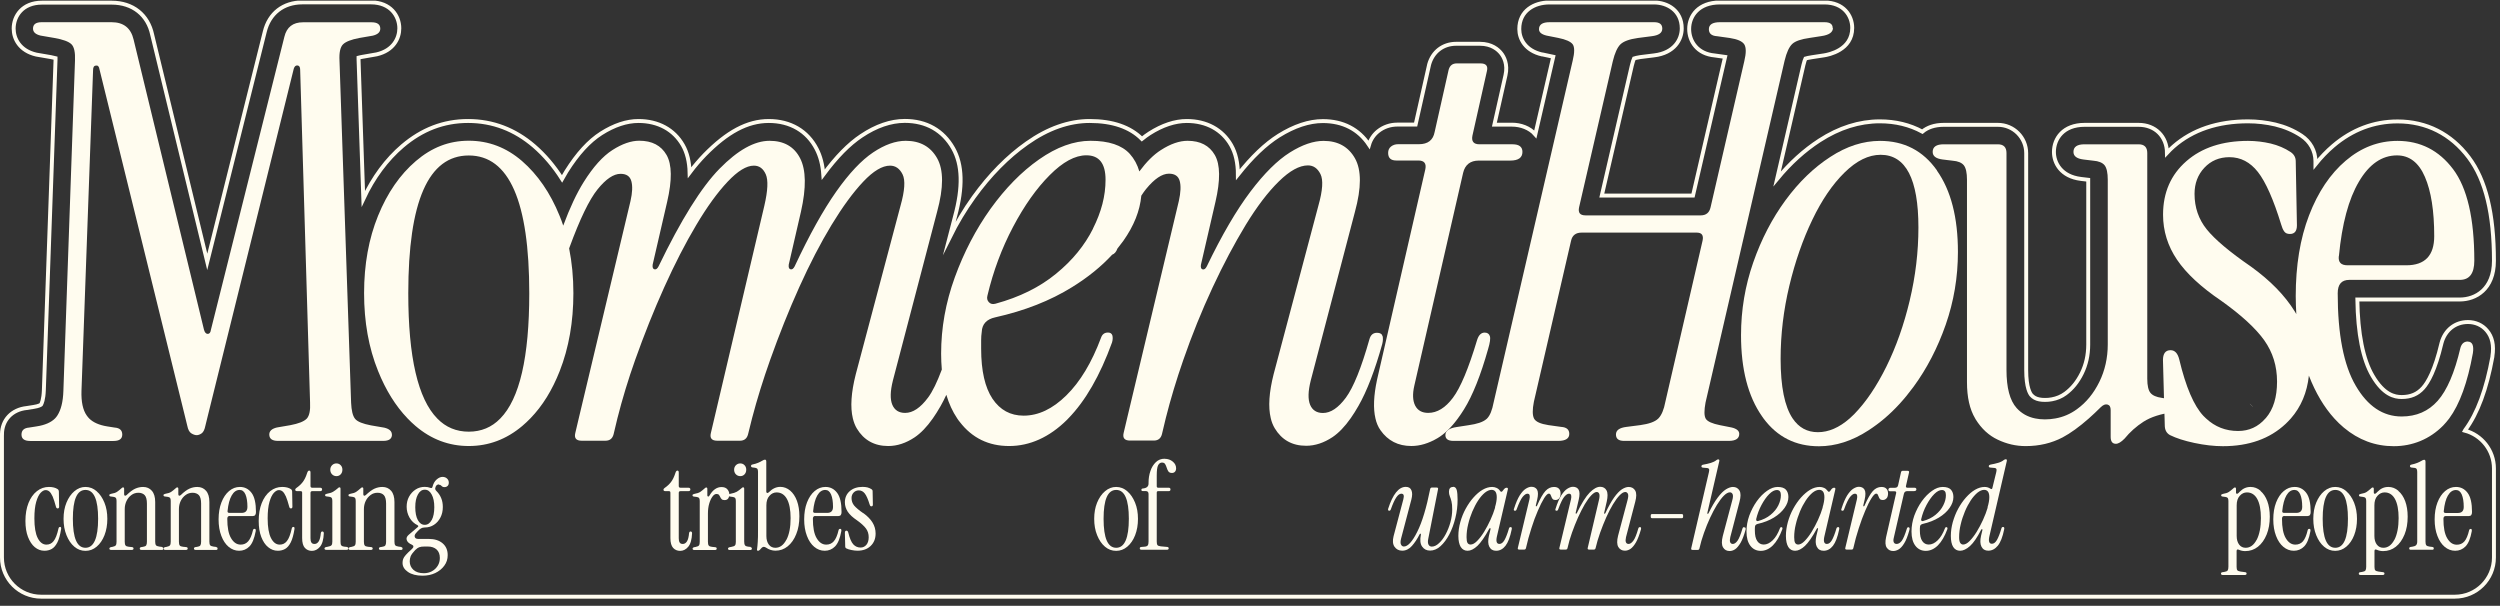 <svg fill="none" height="71" viewBox="0 0 293 71" width="293" xmlns="http://www.w3.org/2000/svg" xmlns:xlink="http://www.w3.org/1999/xlink"><rect x="0" y="0" width="293" height="71" fill="#333333" stroke="none"/><clipPath id="a"><path d="m0 .082h292.52v70.08h-292.52z"/></clipPath><g clip-path="url(#a)"><g fill="#fffcef"><path d="m45.94 50.922c0 .5-.34.75-1.02.75h-12.34c-.68 0-1.02-.25-1.02-.75 0-.41.3-.68.89-.82l1.57-.27c.96-.18 1.59-.43 1.91-.75l.04-.04c.29-.33.42-.95.37-1.87l-1.16-38.99c0-.32-.1-.49-.31-.51s-.35.1-.44.38l-10.15 40.99-.21.86c-.09.46-.24.75-.44.89s-.4.21-.58.21-.39-.07-.62-.21-.39-.43-.48-.89l-.21-.86-10.08-40.92c-.05-.32-.18-.47-.41-.44-.23.02-.34.19-.34.51l-1.36 37.62c-.04 1.27.16 2.24.62 2.89.08.12.18.23.28.34.47.47 1.18.78 2.1.93l.89.14c.59.04.89.32.89.82s-.34.75-1.02.75h-9.77c-.68 0-1.02-.25-1.02-.75s.3-.77.89-.82l.89-.14c.97-.15 1.68-.46 2.15-.93.1-.1.19-.22.27-.34.43-.66.67-1.62.71-2.89l1.36-38.71c.04-.95-.09-1.59-.41-1.91s-1-.57-2.05-.75l-1.57-.27c-.59-.14-.89-.41-.89-.82 0-.5.34-.75 1.02-.75h8.18c1.41 0 2.27.68 2.59 2.04l8.25 34.01c.09.32.24.48.44.48s.33-.16.37-.48l8.61-34.34c.27-1.13 1-1.7 2.18-1.7h8.04c.68 0 1.02.25 1.02.75 0 .41-.3.68-.89.82l-1.57.27c-.95.18-1.59.43-1.91.75s-.46.95-.41 1.91l1.36 40.08c.04.92.19 1.54.45 1.87 0 .01.02.03.03.04.27.32.89.57 1.84.75l1.57.27c.59.14.89.41.89.82z"/><path d="m162.04 39.412c-.07-.27-.28-.41-.65-.41-.46 0-.75.25-.89.75-.95 3.37-1.88 5.65-2.76 6.85-.89 1.2-1.78 1.8-2.69 1.8-.73 0-1.23-.32-1.5-.95-.27-.64-.25-1.59.07-2.86l5.18-19.77c.77-2.82.77-4.91 0-6.27s-2-2.04-3.68-2.04c-1.18 0-2.5.45-3.95 1.36s-3 2.44-4.63 4.6-3.34 5.08-5.11 8.76c-.14.27-.3.39-.48.34-.18-.04-.25-.23-.2-.55l1.7-7.36c.59-2.54.57-4.37-.07-5.49-.64-1.11-1.7-1.67-3.2-1.67-.95 0-2 .36-3.13 1.09-.85.54-1.69 1.38-2.52 2.5-.23-.8-.6-1.48-1.12-2.06-.93-1.02-2.46-1.53-4.6-1.53-1.95 0-3.96.73-6.03 2.18s-3.96 3.39-5.69 5.79c-1.72 2.41-3.12 5.09-4.19 8.04s-1.6 5.93-1.6 8.93c0 .65.03 1.27.08 1.87-.55 1.47-1.08 2.57-1.61 3.28-.89 1.2-1.78 1.8-2.69 1.8-.73 0-1.23-.32-1.5-.95-.27-.64-.25-1.59.07-2.86l5.18-19.77c.77-2.82.77-4.91 0-6.27s-2-2.04-3.68-2.04c-1.18 0-2.46.45-3.82 1.36s-2.81 2.44-4.33 4.6-3.15 5.08-4.87 8.76c-.14.27-.3.39-.48.34-.18-.04-.25-.23-.21-.55l1.43-6.2c.64-2.82.6-4.91-.1-6.27s-1.9-2.04-3.58-2.04c-1.77 0-3.72 1.09-5.86 3.27s-4.52 6-7.15 11.45c-.14.27-.3.39-.48.34-.18-.04-.25-.23-.21-.55l1.7-7.36c.59-2.54.57-4.37-.07-5.49-.64-1.11-1.7-1.67-3.2-1.67-.95 0-2 .36-3.14 1.09s-2.26 1.98-3.37 3.75c-.83 1.33-1.63 3.03-2.4 5.11-.13-.39-.27-.78-.43-1.16-1.09-2.68-2.56-4.81-4.4-6.41-1.84-1.59-3.92-2.38-6.24-2.38s-4.34.79-6.2 2.38-3.34 3.73-4.43 6.41-1.64 5.7-1.64 9.07.54 6.41 1.64 9.13c.9 2.24 2.05 4.09 3.45 5.55.3.32.62.61.94.89 1.84 1.57 3.92 2.35 6.24 2.35s4.41-.78 6.27-2.35c.33-.28.65-.58.95-.89 1.42-1.46 2.56-3.31 3.44-5.55 1.07-2.73 1.6-5.77 1.6-9.13 0-1.85-.17-3.6-.5-5.25 0-.02.02-.04.03-.07 1.23-3.36 2.33-5.64 3.31-6.85.97-1.2 1.87-1.81 2.69-1.81.68 0 1.1.28 1.26.85s.13 1.35-.1 2.35l-6.06 25.45-.41 1.74c-.14.59.11.89.75.89h2.79c.5 0 .82-.25.95-.75.14-.62.29-1.25.45-1.88.57-2.25 1.26-4.53 2.08-6.84 1.05-2.95 2.18-5.79 3.41-8.52s2.48-5.16 3.75-7.29c1.27-2.14 2.5-3.83 3.68-5.08s2.2-1.88 3.07-1.88c.64 0 1.1.34 1.4 1.02s.24 1.91-.17 3.68l-5.86 24.91-.41 1.74c-.14.59.11.89.75.89h2.66c.5 0 .82-.25.95-.75.15-.62.31-1.25.47-1.88.59-2.25 1.3-4.53 2.12-6.84 1.05-2.95 2.18-5.79 3.41-8.52s2.49-5.16 3.78-7.29c1.3-2.14 2.54-3.83 3.72-5.08 1.18-1.25 2.23-1.88 3.14-1.88.64 0 1.13.34 1.47 1.02s.26 1.91-.24 3.68l-5.25 19.77c-.54 2.13-.65 3.84-.34 5.14.11.45.26.85.47 1.2.82 1.36 2.05 2.05 3.68 2.05 1.05 0 2.08-.34 3.1-1.02.71-.48 1.43-1.22 2.13-2.22.3-.43.6-.9.9-1.43.23-.41.46-.85.68-1.33.31 1.04.73 1.96 1.27 2.76.09.14.19.28.3.41 1.45 1.89 3.38 2.83 5.79 2.83s4.71-1.02 6.78-3.07c.06-.06.12-.12.17-.18 1.99-2.04 3.7-5 5.11-8.89.09-.31.1-.59.04-.82-.07-.22-.24-.34-.51-.34-.41 0-.68.2-.82.61-1.09 2.91-2.44 5.16-4.06 6.75-1.61 1.59-3.28 2.38-5.01 2.38-1.55 0-2.76-.66-3.65-1.98-.88-1.32-1.33-3.27-1.33-5.86v-.99c0-.34.02-.67.07-.99.04-.91.57-1.48 1.57-1.7 3.45-.77 6.46-1.95 9.03-3.55 1.86-1.15 3.42-2.42 4.68-3.79.27-.1.48-.33.62-.72.24-.3.47-.6.69-.9 1.24-1.76 1.95-3.52 2.11-5.3.19-.29.37-.55.55-.77.98-1.2 1.88-1.81 2.69-1.81.68 0 1.1.28 1.26.85s.12 1.35-.1 2.35l-6.06 25.45-.41 1.74c-.14.59.11.89.75.89h2.79c.5 0 .82-.25.95-.75.14-.62.29-1.25.45-1.88.56-2.22 1.24-4.48 2.04-6.78 1.02-2.95 2.17-5.79 3.44-8.52s2.57-5.17 3.88-7.33c1.32-2.16 2.61-3.86 3.89-5.11 1.27-1.25 2.41-1.88 3.41-1.88.64 0 1.13.34 1.47 1.02s.26 1.91-.24 3.68l-5.25 19.77c-.54 2.13-.65 3.84-.34 5.14.1.45.26.85.47 1.2.82 1.36 2.04 2.05 3.68 2.05 1.04 0 2.08-.34 3.1-1.02.71-.48 1.43-1.22 2.13-2.22.3-.43.6-.9.9-1.43 1-1.75 1.93-4.17 2.79-7.26.09-.36.1-.68.04-.95zm-103.41 9.64c-1 1.03-2.24 1.54-3.69 1.54s-2.69-.51-3.69-1.54c-2.27-2.31-3.4-7.2-3.4-14.68 0-10.77 2.36-16.15 7.09-16.15s7.09 5.38 7.09 16.15c0 7.48-1.13 12.38-3.4 14.68zm69.47-22.25c-.98 1.96-2.42 3.72-4.33 5.28-1.91 1.57-4.27 2.74-7.09 3.51-.32.09-.58.04-.78-.17s-.26-.47-.17-.79c.68-2.86 1.68-5.54 3-8.04s2.75-4.52 4.3-6.07c1.54-1.55 2.97-2.32 4.29-2.32 1.5 0 2.25.95 2.25 2.86s-.49 3.77-1.47 5.72z"/><path d="m178.43 17.8c0 .68-.48 1.02-1.43 1.02h-3.68c-1 0-1.61.48-1.84 1.43l-5.72 24.94c-.23 1-.19 1.78.1 2.35.3.57.8.85 1.53.85 1.04 0 2.01-.59 2.89-1.77.89-1.18 1.83-3.43 2.83-6.75.18-.59.48-.89.89-.89.32 0 .52.14.61.41s.02.77-.2 1.5c-.87 3.09-1.81 5.45-2.83 7.09-.24.38-.47.73-.71 1.05-.79 1.08-1.59 1.85-2.39 2.32-1.05.62-2.07.92-3.07.92-1.55 0-2.75-.62-3.61-1.84-.28-.39-.48-.86-.6-1.4-.27-1.16-.21-2.67.19-4.53l5.66-24.67c.14-.68-.14-1.02-.82-1.02h-2.59c-.64 0-.95-.3-.95-.89 0-.32.11-.57.34-.75s.5-.27.82-.27h2.45c1.05 0 1.66-.48 1.84-1.43l1.64-7.29c.14-.5.45-.75.95-.75h2.79c.64 0 .89.3.75.89l-1.7 7.57c-.14.68.14 1.02.82 1.02h3.88c.77 0 1.16.3 1.16.89z"/><path d="m214.82 3.282c0 .5-.45.82-1.36.95l-1.36.21c-1 .14-1.69.37-2.05.71s-.66.99-.89 1.94l-9.27 40.08c-.17.92-.17 1.54.01 1.87 0 .01.01.03.02.04.2.32.76.57 1.67.75l1.36.27c.59.14.89.39.89.75 0 .54-.41.82-1.23.82h-12.27c-.64 0-.95-.25-.95-.75s.41-.79 1.23-.89l1.63-.21c1-.14 1.69-.38 2.08-.75.01-.01.03-.03.04-.04.36-.37.64-1.02.81-1.94l4.36-18.88c.14-.64-.09-.95-.68-.95h-13.5c-.68 0-1.09.32-1.23.95l-4.36 18.88c-.18.92-.17 1.57.01 1.94 0 .01.01.03.02.04.2.36.76.61 1.67.75l1.5.21c.64.04.95.32.95.82 0 .54-.43.82-1.3.82h-12.27c-.64 0-.95-.23-.95-.68 0-.5.45-.82 1.36-.95l1.36-.21c1-.14 1.69-.37 2.08-.71.03-.02.05-.05.08-.07.35-.35.6-.98.77-1.87l9.27-40.08c.23-.95.23-1.59 0-1.91-.23-.31-.79-.57-1.7-.75l-1.36-.27c-.59-.14-.89-.39-.89-.75 0-.54.41-.82 1.23-.82h12.27c.64 0 .95.25.95.75s-.41.79-1.23.89l-1.63.21c-1 .14-1.68.39-2.05.75-.36.36-.66 1.02-.89 1.98l-3.95 17.11c-.14.64.11.95.75.95h13.5c.64 0 1.02-.32 1.16-.95l3.95-17.11c.23-.96.23-1.61 0-1.98-.23-.36-.79-.61-1.7-.75l-1.5-.21c-.63-.04-.95-.31-.95-.82 0-.54.43-.82 1.29-.82h12.27c.64 0 .95.23.95.68z"/><path d="m227.019 19.982c-1.63-2.32-3.86-3.47-6.68-3.47-1.96 0-3.9.62-5.83 1.88-1.93 1.25-3.68 2.94-5.25 5.08s-2.83 4.57-3.78 7.29c-.95 2.73-1.43 5.57-1.43 8.52 0 4 .82 7.17 2.46 9.51.06.09.13.18.19.27 1.61 2.16 3.77 3.24 6.48 3.24 1.95 0 3.9-.62 5.83-1.88.63-.41 1.25-.87 1.84-1.37 1.22-1.03 2.35-2.27 3.41-3.71 1.57-2.14 2.83-4.57 3.78-7.29.95-2.73 1.43-5.56 1.43-8.52 0-4.04-.82-7.22-2.46-9.54zm-3.2 15.24c-.68 2.84-1.59 5.42-2.73 7.73s-2.4 4.18-3.78 5.59c-.18.18-.36.35-.53.5-1.22 1.07-2.46 1.61-3.72 1.61s-2.24-.54-2.96-1.61c-.94-1.4-1.41-3.73-1.41-6.98 0-2.86.34-5.71 1.02-8.56.68-2.84 1.58-5.42 2.69-7.73 1.11-2.32 2.37-4.17 3.78-5.55 1.41-1.39 2.82-2.08 4.23-2.08 2.95 0 4.43 2.84 4.43 8.52 0 2.86-.34 5.71-1.02 8.55z"/><path d="m289.25 40.022c-.46 0-.75.25-.89.75-.68 2.91-1.57 4.97-2.66 6.2s-2.5 1.84-4.23 1.84c-2.18 0-3.98-1.2-5.38-3.61-1.41-2.41-2.11-6.02-2.11-10.83 0-1.05.45-1.57 1.36-1.57h12.95c1.13 0 1.7-.75 1.7-2.25 0-4.95-.83-8.53-2.49-10.73s-3.83-3.31-6.51-3.31c-2.23 0-4.25.77-6.07 2.32s-3.25 3.68-4.3 6.41-1.56 5.89-1.56 9.47c0 .72.03 1.42.07 2.1-.06-.1-.11-.2-.17-.29-1.16-1.88-2.87-3.64-5.15-5.28-2.5-1.72-4.23-3.18-5.18-4.36s-1.43-2.57-1.43-4.16c0-1.23.39-2.25 1.16-3.07s1.75-1.23 2.93-1.23c1.32 0 2.43.58 3.34 1.74s1.82 3.21 2.73 6.17c.09.32.2.58.34.78.14.21.36.31.68.31.55 0 .82-.34.82-1.02l-.14-7.5c0-.45-.2-.82-.61-1.09-.68-.45-1.46-.78-2.32-.99-.86-.2-1.75-.31-2.66-.31-3 0-5.41.79-7.23 2.38s-2.73 3.68-2.73 6.27c0 1.91.55 3.67 1.64 5.28s2.82 3.21 5.18 4.81c2.36 1.68 4.04 3.23 5.04 4.63 1 1.41 1.5 3.02 1.5 4.84s-.43 3.24-1.3 4.26c-.02.02-.04.04-.06.06-.85.98-1.92 1.47-3.21 1.47-1.45 0-2.7-.49-3.75-1.47-.1-.1-.2-.2-.31-.3-1.11-1.18-2.06-3.38-2.83-6.61-.18-.73-.52-1.09-1.02-1.09-.59 0-.89.39-.89 1.16l.12 4.47-.25-.04c-.64-.09-1.08-.28-1.33-.58s-.38-.85-.38-1.67v-26.45c0-.68-.34-1.02-1.02-1.02h-6.34c-.86 0-1.29.3-1.29.89 0 .5.39.79 1.16.89l1.16.14c.63.05 1.08.23 1.33.54.25.32.37.89.37 1.7v19.29c0 1.59-.33 3.06-.99 4.4s-1.53 2.41-2.63 3.2c-.77.56-1.61.92-2.53 1.08-.39.07-.8.11-1.22.11s-.77-.04-1.13-.11c-.89-.18-1.61-.59-2.18-1.22-.8-.89-1.19-2.38-1.19-4.47v-25.42c0-.68-.34-1.02-1.02-1.02h-6.34c-.86 0-1.29.3-1.29.89 0 .5.39.79 1.16.89l1.16.14c.64.05 1.08.23 1.33.54.25.32.37.89.37 1.7v23.72c0 1.76.32 3.18.96 4.25.02.04.04.07.06.11.68 1.09 1.54 1.89 2.59 2.38 1.05.5 2.13.75 3.27.75 1.59 0 3.03-.34 4.33-1.02.92-.49 1.95-1.23 3.07-2.22.45-.4.92-.84 1.4-1.32.28-.27.54-.38.79-.31s.37.28.37.65v3.13c0 .55.2.82.61.82.28 0 .62-.2 1.02-.61.63-.77 1.37-1.43 2.22-1.98.22-.14.45-.26.7-.38.51-.23 1.09-.42 1.75-.56l.02.56.02.79c0 .55.2.93.61 1.16.73.36 1.68.67 2.86.92s2.3.38 3.34.38c3.04 0 5.5-.87 7.36-2.62.21-.2.41-.41.6-.62 1.2-1.37 1.91-3.05 2.12-5.03.79 2.03 1.79 3.71 2.99 5.03.35.38.71.74 1.1 1.06 1.73 1.45 3.68 2.18 5.86 2.18s4.2-.81 5.79-2.42c.24-.25.47-.52.7-.82 1.24-1.68 2.16-4.23 2.78-7.66.14-.91-.07-1.36-.61-1.36zm-15.13-10.02c.36-3.77 1.14-6.68 2.35-8.72 1.2-2.04 2.69-3.07 4.46-3.07 1.45 0 2.55.84 3.27 2.52.73 1.68 1.09 4 1.09 6.95 0 2.27-1.09 3.41-3.27 3.41h-6.89c-.77 0-1.11-.36-1.02-1.09z"/><path d="m7.03 61.76c-.08 0-.14.05-.17.16-.16.72-.35 1.22-.58 1.5-.22.28-.5.41-.84.41-.42 0-.76-.26-1.02-.77s-.39-1.28-.39-2.3c0-.8.07-1.44.21-1.93s.31-.84.51-1.06c.21-.22.4-.33.59-.33.16 0 .31.05.44.16s.26.31.39.59c.12.28.25.69.39 1.21.03.12.1.19.2.19.11 0 .17-.07.17-.21l-.03-1.74c0-.14-.05-.25-.14-.31-.25-.17-.59-.26-1.03-.26-.51 0-.98.16-1.4.49s-.75.79-.99 1.39-.36 1.3-.36 2.11c0 .72.1 1.35.3 1.87s.47.93.8 1.2c.34.28.71.42 1.13.42.31 0 .6-.07.85-.21s.47-.39.66-.76.33-.88.44-1.55c.03-.19-.01-.28-.13-.28z"/><path d="m11.329 57.57c-.39-.33-.82-.5-1.31-.5-.49 0-.91.17-1.3.5s-.7.78-.93 1.34-.34 1.19-.34 1.9.11 1.34.34 1.91.53 1.02.92 1.35.82.49 1.31.49c.49 0 .92-.16 1.31-.49s.7-.78.92-1.35.33-1.21.33-1.91-.11-1.34-.34-1.9-.53-1.01-.92-1.34zm-1.31 6.63c-.99 0-1.48-1.13-1.48-3.4s.49-3.38 1.48-3.38c.99 0 1.48 1.13 1.48 3.38s-.5 3.4-1.48 3.4z"/><path d="m18.979 64.1-.31-.04c-.2-.03-.33-.08-.39-.16s-.09-.22-.09-.42v-4.64c0-.58-.13-1.02-.39-1.32s-.6-.45-1.03-.45c-.32 0-.63.07-.92.2s-.63.38-1 .74c-.08.08-.15.1-.21.08s-.09-.08-.09-.16v-.64c0-.12-.04-.17-.13-.17-.06 0-.13.04-.21.13-.17.15-.33.28-.49.39s-.38.18-.68.23c-.15.03-.23.08-.23.16 0 .1.06.15.19.16l.3.04c.13.02.23.06.28.12s.08.18.08.35v4.79c0 .2-.03.34-.09.42s-.19.14-.39.18l-.17.03c-.12.03-.19.09-.19.17 0 .1.07.16.21.16h2.41c.14 0 .21-.06.21-.17 0-.08-.05-.14-.16-.16l-.39-.04c-.2-.02-.33-.07-.39-.16-.06-.08-.09-.23-.09-.43v-3.82c0-.35.07-.67.21-.96s.33-.52.58-.7c.24-.18.52-.26.82-.26s.56.1.73.28c.17.19.26.52.26.98v4.48c0 .2-.03.34-.09.43s-.19.14-.39.17l-.2.03c-.1.02-.16.08-.16.17 0 .1.07.16.2.16h2.4c.12 0 .17-.05.17-.16 0-.1-.05-.15-.16-.17z"/><path d="m25.33 64.1-.31-.04c-.2-.03-.33-.08-.39-.16s-.09-.22-.09-.42v-4.64c0-.58-.13-1.02-.39-1.32s-.6-.45-1.03-.45c-.32 0-.63.07-.92.2s-.63.38-1 .74c-.08.08-.15.1-.21.08s-.09-.08-.09-.16v-.64c0-.12-.04-.17-.13-.17-.06 0-.13.04-.21.13-.17.15-.33.28-.49.39s-.38.18-.68.23c-.15.03-.23.08-.23.16 0 .1.06.15.19.16l.3.04c.13.02.23.06.28.12s.08.18.08.35v4.79c0 .2-.03.34-.09.42s-.19.14-.39.18l-.17.03c-.12.03-.19.09-.19.17 0 .1.07.16.21.16h2.41c.14 0 .21-.06.21-.17 0-.08-.05-.14-.16-.16l-.39-.04c-.2-.02-.33-.07-.39-.16-.06-.08-.09-.23-.09-.43v-3.82c0-.35.07-.67.21-.96s.33-.52.58-.7c.24-.18.52-.26.82-.26s.56.1.73.28c.17.19.26.52.26.98v4.48c0 .2-.03.34-.09.43s-.19.14-.39.17l-.2.03c-.1.02-.16.08-.16.17 0 .1.07.16.2.16h2.4c.12 0 .17-.05.17-.16 0-.1-.05-.15-.16-.17z"/><path d="m26.929 60.48h2.71c.24 0 .36-.16.36-.47 0-1.04-.17-1.79-.52-2.25s-.8-.69-1.36-.69c-.47 0-.89.16-1.27.48s-.68.77-.9 1.34-.33 1.23-.33 1.98.11 1.38.32 1.93c.21.56.5.99.86 1.29s.77.46 1.23.46.88-.17 1.21-.51.57-.93.73-1.78c.03-.19-.01-.28-.13-.28-.1 0-.16.05-.19.16-.14.61-.33 1.04-.56 1.3s-.52.39-.88.39c-.46 0-.83-.25-1.13-.76-.3-.5-.44-1.26-.44-2.27 0-.22.1-.33.28-.33zm-.26-.59c.08-.79.24-1.4.49-1.83s.56-.64.93-.64c.3 0 .53.18.68.53s.23.84.23 1.45c0 .48-.23.71-.68.71h-1.44c-.16 0-.23-.08-.21-.23z"/><path d="m34.37 61.76c-.08 0-.14.05-.17.16-.16.72-.35 1.22-.58 1.5-.22.28-.5.41-.84.41-.42 0-.76-.26-1.02-.77s-.39-1.28-.39-2.3c0-.8.07-1.44.21-1.93s.31-.84.51-1.06c.21-.22.4-.33.59-.33.16 0 .31.05.44.16s.26.31.39.59c.12.28.25.69.39 1.21.03.12.1.19.2.19.11 0 .17-.07.17-.21l-.03-1.74c0-.14-.05-.25-.14-.31-.25-.17-.59-.26-1.03-.26-.51 0-.98.16-1.4.49s-.75.79-.99 1.39-.36 1.3-.36 2.11c0 .72.1 1.35.3 1.87s.47.93.81 1.2c.34.28.71.42 1.13.42.31 0 .6-.07.85-.21s.47-.39.66-.76.33-.88.44-1.55c.03-.19-.01-.28-.13-.28z"/><path d="m37.79 62.282c-.1 0-.17.07-.19.2-.04.45-.12.77-.25.97s-.29.3-.49.3c-.18 0-.3-.06-.37-.18s-.1-.28-.1-.49v-5.32c0-.13.07-.2.2-.2h.93c.15 0 .23-.07.23-.2s-.08-.2-.23-.2h-.93c-.13 0-.2-.07-.2-.2v-1.58c0-.15-.05-.23-.16-.23-.1 0-.18.1-.24.3-.14.44-.31.78-.5 1.03s-.44.49-.76.71c-.08.06-.13.12-.13.2 0 .12.08.17.23.17h.41c.11 0 .17.06.17.17v5.33c0 .53.11.92.32 1.15s.49.35.82.35c.36 0 .68-.16.95-.48s.42-.85.45-1.58c0-.14-.06-.21-.17-.21z"/><path d="m40.679 64.103-.36-.04c-.16-.02-.27-.07-.33-.16-.06-.08-.08-.23-.08-.43v-6.19c0-.12-.04-.17-.13-.17-.06 0-.13.04-.21.13-.17.15-.35.28-.53.39s-.42.18-.71.23c-.15.03-.23.08-.23.16 0 .1.06.15.19.16l.3.04c.13.02.23.06.28.12s.08.18.08.35v4.79c0 .2-.03.34-.1.42s-.22.14-.46.18l-.17.03c-.12.03-.19.09-.19.17 0 .1.07.16.21.16h2.38c.14 0 .21-.06.21-.17 0-.09-.05-.14-.16-.16z"/><path d="m39.429 55.803c.2 0 .37-.07.5-.21s.2-.32.2-.54-.07-.4-.2-.53c-.13-.14-.3-.21-.5-.21s-.37.07-.51.21-.21.32-.21.53.07.4.21.54.31.21.51.21z"/><path d="m47.02 64.1-.31-.04c-.2-.03-.33-.08-.39-.16s-.09-.22-.09-.42v-4.64c0-.58-.13-1.02-.39-1.32s-.6-.45-1.03-.45c-.32 0-.63.07-.92.2s-.62.38-1.01.74c-.08.08-.14.1-.21.08-.06-.02-.09-.08-.09-.16v-.64c0-.12-.04-.17-.13-.17-.06 0-.13.04-.21.13-.17.15-.33.28-.49.39s-.38.18-.68.23c-.15.03-.23.08-.23.16 0 .1.06.15.19.16l.3.04c.13.02.23.06.28.12s.08.18.08.35v4.79c0 .2-.03.34-.09.42s-.19.14-.39.18l-.17.03c-.12.03-.19.09-.19.17 0 .1.07.16.21.16h2.41c.14 0 .21-.06.21-.17 0-.08-.05-.14-.16-.16l-.39-.04c-.2-.02-.33-.07-.39-.16-.06-.08-.09-.23-.09-.43v-3.82c0-.35.07-.67.21-.96s.33-.52.58-.7c.24-.18.51-.26.82-.26s.56.1.73.28c.17.19.26.52.26.98v4.48c0 .2-.03.34-.09.43s-.19.14-.39.17l-.2.03c-.1.02-.16.08-.16.17 0 .1.07.16.2.16h2.4c.11 0 .17-.05.17-.16 0-.1-.05-.15-.16-.17z"/><path d="m51.44 56.811c.1 0 .18.02.23.07s.1.1.16.14c.06.05.15.07.27.07.14 0 .26-.05.36-.14.1-.1.14-.22.14-.39 0-.19-.07-.35-.21-.48s-.32-.19-.53-.19-.46.1-.69.31c-.23.2-.39.49-.48.85-.03.13-.11.18-.24.13-.21-.08-.43-.12-.66-.12-.4 0-.76.1-1.08.31s-.58.49-.77.84-.28.75-.28 1.18.11.88.34 1.28.54.69.93.88c.12.07.13.15.01.24l-1.03.88c-.23.19-.31.4-.24.62s.27.41.61.55c.11.05.17.12.17.21s-.06.19-.17.29c-.32.28-.56.52-.72.7s-.26.34-.31.48-.07.29-.07.46c0 .41.21.76.63 1.05s.99.44 1.71.44c.55 0 1.05-.1 1.49-.31s.8-.5 1.06-.86c.27-.36.4-.77.4-1.24 0-.59-.2-1.05-.6-1.39s-.94-.51-1.63-.51h-1.23c-.21 0-.34-.07-.39-.21s-.02-.28.11-.44l.24-.27c.12-.13.25-.24.37-.31s.27-.11.44-.11c.4 0 .76-.1 1.08-.31s.57-.49.76-.86c.19-.36.28-.77.28-1.23 0-.38-.06-.73-.19-1.04s-.31-.58-.53-.8c-.07-.07-.12-.13-.15-.2s-.04-.15 0-.24c.06-.25.2-.37.43-.37zm-2.74 7.63c.13-.14.27-.24.42-.3s.37-.09.66-.09h.33c.46 0 .81.12 1.06.35s.38.56.38.99c0 .34-.08.65-.25.92s-.39.48-.68.64c-.28.15-.6.23-.94.23-.52 0-.93-.13-1.22-.39s-.44-.59-.44-1.01c0-.2.04-.39.11-.59.08-.19.26-.44.56-.76zm1.89-3.49c-.2.37-.47.56-.81.56s-.61-.19-.81-.56-.3-.87-.3-1.51.1-1.11.31-1.49.47-.56.81-.56.6.19.8.56c.21.38.31.87.31 1.49s-.1 1.14-.3 1.51z"/><path d="m80.95 62.282c-.1 0-.17.07-.19.2-.04.45-.12.77-.25.97s-.29.3-.49.3c-.18 0-.3-.06-.37-.18s-.1-.28-.1-.49v-5.32c0-.13.07-.2.2-.2h.93c.15 0 .23-.07.23-.2s-.08-.2-.23-.2h-.93c-.13 0-.2-.07-.2-.2v-1.58c0-.15-.05-.23-.16-.23-.1 0-.18.1-.24.3-.14.44-.31.78-.5 1.03s-.44.49-.76.71c-.08.06-.13.12-.13.2 0 .12.08.17.23.17h.41c.11 0 .17.06.17.17v5.33c0 .53.11.92.32 1.15s.49.35.82.35c.36 0 .68-.16.95-.48s.42-.85.45-1.58c0-.14-.06-.21-.17-.21z"/><path d="m88 64.102-.36-.04c-.16-.02-.27-.07-.33-.16s-.09-.23-.09-.43v-6.19c0-.11-.04-.17-.13-.17-.06 0-.13.04-.21.13-.17.15-.35.28-.53.39-.18.1-.42.18-.71.23-.07.01-.12.03-.16.06-.01-.21-.08-.39-.22-.56-.15-.19-.39-.28-.7-.28-.55 0-1.02.33-1.41 1-.05.09-.1.12-.16.11s-.09-.06-.09-.12v-.77c0-.11-.04-.17-.13-.17-.06 0-.13.04-.21.13-.17.15-.33.28-.49.39-.16.1-.38.18-.68.23-.15.03-.23.08-.23.16 0 .1.06.15.19.16l.3.04c.13.02.23.06.28.12s.08.18.08.35v4.79c0 .2-.03.34-.09.42s-.19.14-.39.18l-.17.03c-.12.03-.19.09-.19.17 0 .1.07.16.21.16h2.41c.14 0 .21-.06.21-.17 0-.09-.05-.14-.16-.16l-.39-.04c-.2-.02-.33-.07-.39-.16-.06-.08-.09-.23-.09-.43v-3.31c0-.44.05-.83.15-1.17s.23-.62.38-.82c.15-.21.31-.31.48-.31.13 0 .23.04.28.11.06.07.11.16.15.25s.1.18.17.25.18.11.33.11c.19 0 .33-.06.42-.17.06-.08.1-.17.12-.28.03.02.07.04.13.04l.3.04c.13.02.23.06.28.12s.08.18.08.35v4.79c0 .2-.03.34-.1.42s-.22.14-.46.18l-.17.03c-.12.03-.19.09-.19.17 0 .1.07.16.21.16h2.38c.14 0 .21-.06.21-.17 0-.09-.05-.14-.16-.16z"/><path d="m86.759 55.803c.2 0 .37-.07.5-.21s.2-.32.2-.54-.07-.4-.2-.53c-.13-.14-.3-.21-.5-.21s-.37.07-.51.21-.21.32-.21.53.07.4.21.54.31.21.51.21z"/><path d="m92.609 57.501c-.34-.29-.73-.44-1.16-.44-.48 0-.93.21-1.34.63-.08.08-.15.1-.21.08s-.09-.07-.09-.15v-3.52c0-.15-.05-.23-.16-.23-.08 0-.19.05-.34.14-.12.08-.28.15-.46.23s-.4.14-.67.2c-.1.02-.16.08-.16.17s.05.15.16.17l.3.04c.13.02.23.06.28.12s.08.18.08.35v6.85c0 .57 0 1.03-.03 1.37-.02.34-.05.62-.08.84-.03.13 0 .2.11.2.05 0 .1-.02.14-.05.05-.03.12-.1.21-.21.17-.22.36-.26.57-.12.36.25.74.37 1.13.37.53 0 1.01-.17 1.43-.51s.76-.82 1-1.43c.25-.61.37-1.31.37-2.1 0-.69-.1-1.3-.29-1.81s-.46-.91-.8-1.2zm-.45 5.76c-.33.63-.76.94-1.29.94-.31 0-.57-.12-.76-.37s-.29-.59-.29-1.01v-3.6c0-.48.12-.85.36-1.11.24-.27.52-.4.84-.4.52 0 .93.26 1.21.77s.43 1.26.43 2.24c0 1.07-.16 1.91-.49 2.54z"/><path d="m95.56 60.48h2.71c.24 0 .36-.16.36-.47 0-1.04-.17-1.79-.52-2.25s-.8-.69-1.36-.69c-.47 0-.89.16-1.27.48s-.68.77-.9 1.34-.33 1.23-.33 1.98.11 1.38.32 1.93c.21.56.5.99.86 1.29s.77.46 1.23.46.88-.17 1.21-.51.58-.93.73-1.78c.03-.19-.01-.28-.13-.28-.1 0-.16.05-.19.16-.14.61-.33 1.04-.56 1.3s-.52.39-.88.39c-.46 0-.83-.25-1.13-.76-.3-.5-.44-1.26-.44-2.27 0-.22.1-.33.28-.33zm-.26-.59c.08-.79.24-1.4.49-1.83s.56-.64.93-.64c.3 0 .53.18.68.53s.23.84.23 1.45c0 .48-.23.71-.68.71h-1.44c-.16 0-.23-.08-.21-.23z"/><path d="m101.18 60.153c-.52-.36-.88-.67-1.08-.91-.201-.25-.3-.54-.3-.87 0-.26.08-.47.24-.64.16-.17.37-.26.61-.26.28 0 .51.12.7.36s.38.67.57 1.29c.02.07.04.12.07.16s.08.06.14.06c.12 0 .17-.07.17-.21l-.03-1.57c0-.1-.04-.17-.13-.23-.14-.09-.3-.16-.48-.21-.18-.04-.37-.06-.56-.06-.63 0-1.131.17-1.51.5s-.57.77-.57 1.31c0 .4.12.77.34 1.11.23.34.59.67 1.081 1 .49.35.85.68 1.06.97s.31.63.31 1.01-.09.68-.27.89-.41.32-.68.32c-.33 0-.62-.12-.85-.37-.231-.25-.43-.71-.591-1.38-.04-.15-.11-.23-.21-.23-.12 0-.19.08-.19.24l.04 1.6c0 .12.04.19.13.24.15.08.35.14.6.19.251.05.48.08.701.08.64 0 1.15-.18 1.54-.55s.59-.85.59-1.46c0-.47-.12-.9-.36-1.29s-.6-.76-1.08-1.11z"/><path d="m132.12 57.57c-.39-.33-.82-.5-1.31-.5s-.91.17-1.3.5-.7.78-.93 1.34-.34 1.19-.34 1.9.11 1.34.34 1.91.53 1.02.92 1.35.82.49 1.31.49.92-.16 1.31-.49.7-.78.92-1.35.33-1.21.33-1.91-.11-1.34-.34-1.9-.53-1.01-.92-1.34zm-1.3 6.63c-.99 0-1.48-1.13-1.48-3.4s.49-3.38 1.48-3.38 1.48 1.13 1.48 3.38-.49 3.4-1.48 3.4z"/><path d="m136.5 53.762c-.41 0-.75.13-1.03.4s-.5.61-.64 1.04c-.15.43-.22.89-.22 1.38v.09c0 .34-.22.54-.67.58-.11 0-.17.06-.17.16s.06.14.17.14h.33c.23 0 .34.12.34.34v5.58c0 .2-.03.35-.09.44s-.19.15-.39.16l-.36.03c-.12 0-.19.07-.19.17s.07.16.21.16h2.97c.14 0 .21-.06.21-.17 0-.09-.05-.14-.16-.16l-.76-.07c-.2-.02-.33-.07-.39-.14-.06-.08-.09-.21-.09-.41v-5.75c0-.12.06-.17.17-.17h1.23c.14 0 .21-.07.21-.2s-.07-.2-.21-.2h-1.23c-.11 0-.17-.06-.17-.17v-1.26c0-.59.05-.99.16-1.2s.26-.32.45-.32c.18 0 .31.06.38.19.07.12.13.26.18.42s.11.3.19.42.22.19.41.19c.15 0 .27-.04.36-.14.09-.09.14-.23.14-.41 0-.3-.13-.57-.39-.78-.26-.22-.58-.33-.96-.33z"/><path d="m170.299 57.071c-.32 0-.48.19-.48.56 0 .19.03.37.1.53s.13.36.19.59.09.55.09.95c0 .5-.07 1-.21 1.51s-.33.98-.56 1.41-.49.78-.78 1.04c-.28.27-.57.4-.84.4-.18 0-.31-.08-.39-.24s-.09-.39-.02-.71l1.14-5.78c.03-.12-.02-.19-.16-.19h-.56c-.1 0-.17.05-.2.16-.44 2.21-.94 3.88-1.52 5.03-.57 1.15-1.1 1.72-1.56 1.72-.15 0-.27-.08-.34-.23-.08-.15-.07-.39.01-.71l1.2-4.55c.12-.47.13-.83.01-1.1-.11-.27-.33-.4-.66-.4-.83 0-1.52.86-2.07 2.58-.02.07-.01.12.01.16.03.04.07.06.11.06.1 0 .16-.06.2-.17.23-.65.44-1.11.64-1.4.19-.28.39-.43.59-.43.28 0 .35.22.23.67l-1.14 4.31c-.13.52-.1.94.11 1.24s.51.46.9.46c.43 0 .81-.19 1.14-.56s.63-.82.9-1.36c.03-.06.06-.08.11-.07.04 0 .05.05.04.11-.12.61-.08 1.07.14 1.39s.53.48.94.48.84-.17 1.22-.52c.39-.35.73-.81 1.03-1.38s.54-1.22.71-1.92c.18-.71.26-1.42.26-2.15 0-.5-.03-.88-.1-1.13s-.21-.38-.44-.38z"/><path d="m177.04 61.78c-.1 0-.16.05-.19.16-.18.62-.36 1.07-.53 1.37-.18.3-.37.44-.59.44-.33 0-.43-.31-.28-.93l1.27-5.46c.03-.13-.02-.2-.14-.2-.06 0-.12.02-.19.06s-.15.14-.26.29c-.06.09-.11.13-.17.13s-.12-.04-.17-.13c-.1-.15-.24-.26-.4-.33s-.33-.11-.51-.11c-.37 0-.74.11-1.12.33s-.73.53-1.07.91-.64.82-.91 1.31-.48 1.02-.63 1.56c-.15.55-.23 1.09-.23 1.63 0 .57.1 1 .28 1.3.19.29.46.44.8.44.36 0 .74-.19 1.15-.57.4-.38.87-1.05 1.39-2.01.03-.06.06-.08.11-.07.04 0 .05.05.04.12l-.19.78c-.12.54-.11.97.05 1.28s.42.47.79.47c.43 0 .79-.19 1.1-.58.3-.39.55-1.02.73-1.92.02-.08.02-.14 0-.2s-.06-.08-.13-.08zm-1.81-2.3c-.14.47-.32.95-.55 1.45s-.48.97-.75 1.41-.55.79-.82 1.07c-.28.28-.53.41-.76.41-.15 0-.27-.06-.35-.18s-.12-.35-.12-.68c0-.49.06-1 .19-1.52.12-.52.29-1.02.49-1.5.21-.48.43-.91.68-1.29s.51-.68.79-.91c.28-.22.54-.33.78-.33.41 0 .61.29.61.87 0 .32-.07.72-.21 1.18z"/><path d="m182.73 58.411c.12-.14.17-.33.17-.57s-.06-.43-.19-.56c-.13-.14-.32-.21-.58-.21-.38 0-.72.16-1.01.48s-.62.9-.98 1.72c-.03.06-.06.08-.1.07-.04 0-.05-.05-.04-.12l.16-.67c.12-.53.12-.91-.01-1.15-.13-.23-.36-.35-.67-.35-.2 0-.42.08-.66.23s-.47.41-.71.78c-.23.37-.45.88-.66 1.54-.07.17-.03.26.11.26.1 0 .16-.06.2-.19.26-.7.49-1.18.69-1.43.21-.25.39-.38.56-.38.14 0 .23.06.26.18s.03.28-.02.49l-1.36 5.69c-.03.12.02.19.16.19h.59c.1 0 .17-.05.2-.16.18-.8.39-1.58.64-2.34.24-.76.49-1.45.76-2.06.26-.61.51-1.1.73-1.46.23-.36.41-.54.56-.54.08 0 .15.04.19.12s.07.16.11.26c.03.1.08.19.15.26.07.08.18.11.33.11.18 0 .33-.07.44-.21z"/><path d="m192.199 61.781c-.1 0-.16.05-.19.16-.2.7-.39 1.18-.58 1.43s-.37.38-.56.38c-.15 0-.26-.07-.31-.2-.06-.13-.05-.33.01-.6l1.08-4.14c.16-.59.16-1.03 0-1.31s-.42-.43-.77-.43c-.25 0-.51.1-.8.28-.28.19-.59.51-.91.96s-.66 1.06-1.02 1.83c-.03.06-.06.08-.1.07-.04 0-.05-.05-.04-.12l.3-1.3c.13-.59.13-1.03-.02-1.31s-.4-.43-.75-.43c-.37 0-.78.23-1.23.68-.45.46-.95 1.26-1.5 2.4-.03.06-.06.08-.1.07-.04 0-.05-.05-.04-.11l.36-1.54c.12-.53.12-.91-.01-1.15-.13-.23-.36-.35-.67-.35-.2 0-.42.08-.66.23s-.47.41-.71.78c-.23.37-.45.88-.66 1.54-.07.17-.03.26.11.26.1 0 .16-.06.2-.19.26-.7.49-1.18.69-1.43.21-.25.39-.38.56-.38.14 0 .23.06.26.18s.03.28-.02.49l-1.36 5.69c-.03.12.02.19.16.19h.59c.1 0 .17-.05.2-.16.13-.6.31-1.21.53-1.83s.46-1.21.71-1.78c.26-.57.52-1.08.78-1.53.27-.45.52-.8.77-1.06s.46-.39.64-.39c.13 0 .23.07.29.21s.05.4-.04.77l-1.31 5.58c-.03.12.02.19.16.19h.56c.1 0 .17-.05.2-.16.14-.6.32-1.21.54-1.83s.46-1.21.71-1.78.52-1.08.79-1.53.53-.8.78-1.06.47-.39.66-.39c.13 0 .24.07.31.21s.05.4-.05.77l-1.1 4.14c-.15.6-.14 1.04.03 1.33.17.28.43.43.77.43.22 0 .44-.07.65-.21s.43-.4.64-.76.4-.87.59-1.52c.02-.08.02-.14 0-.2-.01-.06-.06-.08-.14-.08z"/><path d="m193.609 60.25h3.51c.08 0 .14.06.14.14v.2c0 .08-.06.14-.14.14h-3.51c-.08 0-.14-.06-.14-.14v-.2c0-.08.06-.14.14-.14z"/><path d="m204.41 61.78c-.09 0-.16.05-.19.16-.21.7-.4 1.18-.58 1.43s-.37.38-.55.38c-.15 0-.26-.07-.31-.2-.06-.13-.05-.33.01-.6l1.08-4.14c.16-.59.16-1.03 0-1.31s-.42-.43-.77-.43c-.25 0-.52.1-.82.28-.3.19-.62.51-.96.96s-.7 1.06-1.08 1.84c-.03.06-.06.08-.1.07-.04 0-.05-.05-.04-.11l1.4-6.06c.03-.14-.01-.21-.13-.21-.07 0-.14.03-.21.09-.16.13-.38.24-.64.32-.27.08-.57.15-.91.21-.12.02-.18.07-.2.16-.02.12.04.18.19.19l.43.04c.13 0 .22.05.26.11.04.07.04.19 0 .36l-2.08 8.94c-.03.12.02.19.16.19h.6c.11 0 .17-.05.2-.16.13-.59.31-1.2.53-1.82s.46-1.22.72-1.78.53-1.07.81-1.53c.28-.45.55-.81.81-1.07s.5-.39.71-.39c.13 0 .24.07.31.21s.06.4-.05.77l-1.1 4.14c-.15.6-.14 1.04.03 1.33s.43.43.77.43c.22 0 .44-.07.65-.21s.42-.4.64-.76c.21-.37.4-.87.58-1.52.02-.08.02-.14 0-.2-.01-.06-.06-.08-.14-.08z"/><path d="m205.679 61.76c0-.19.12-.31.33-.36.72-.16 1.35-.41 1.89-.74s.95-.71 1.25-1.13.45-.85.45-1.28c0-.36-.1-.65-.29-.86s-.52-.32-.96-.32c-.41 0-.83.15-1.26.46-.43.3-.83.71-1.19 1.21s-.65 1.07-.88 1.68c-.22.62-.33 1.24-.33 1.87 0 .72.15 1.28.46 1.68.3.39.71.59 1.21.59s.99-.21 1.42-.64.8-1.06 1.11-1.9c.02-.07.02-.12 0-.17-.01-.05-.05-.07-.11-.07-.08 0-.14.04-.17.13-.23.61-.51 1.08-.85 1.41s-.69.5-1.05.5c-.32 0-.58-.14-.76-.41-.19-.28-.28-.68-.28-1.23v-.21c0-.07 0-.14.01-.21zm.14-.9c.14-.6.35-1.16.63-1.68s.58-.95.9-1.27.62-.48.9-.48c.31 0 .47.2.47.6s-.1.79-.3 1.2-.51.78-.91 1.11-.89.57-1.48.73c-.07.02-.12 0-.16-.04s-.06-.1-.04-.16z"/><path d="m215.419 61.78c-.09 0-.16.05-.19.16-.18.62-.36 1.07-.53 1.37-.18.3-.37.44-.59.44-.33 0-.43-.31-.28-.93l1.27-5.46c.03-.13-.02-.2-.14-.2-.06 0-.12.02-.19.06s-.15.14-.25.29c-.06.09-.11.13-.17.13s-.11-.04-.17-.13c-.11-.15-.24-.26-.4-.33s-.33-.11-.51-.11c-.37 0-.75.11-1.12.33s-.73.53-1.07.91-.64.82-.91 1.31-.48 1.02-.63 1.56c-.15.55-.23 1.09-.23 1.63 0 .57.1 1 .28 1.3.19.3.46.44.8.44.36 0 .74-.19 1.15-.57.4-.38.87-1.05 1.39-2.01.03-.06.06-.08.11-.07.04 0 .05.05.03.12l-.19.78c-.12.54-.11.97.05 1.28s.42.47.79.47c.43 0 .79-.19 1.1-.58.3-.39.55-1.02.73-1.92.02-.08.02-.14 0-.2s-.06-.08-.13-.08zm-1.8-2.3c-.14.47-.32.95-.55 1.45s-.48.97-.75 1.41-.55.79-.82 1.07c-.28.28-.53.41-.75.41-.15 0-.27-.06-.35-.18s-.12-.35-.12-.68c0-.49.06-1 .19-1.52.12-.52.29-1.02.49-1.5s.43-.91.68-1.29.52-.68.79-.91c.28-.22.54-.33.78-.33.41 0 .61.29.61.87 0 .32-.07.72-.21 1.18z"/><path d="m221.109 58.411c.11-.14.17-.33.17-.57s-.06-.43-.19-.56c-.13-.14-.32-.21-.58-.21-.38 0-.72.16-1.01.48s-.62.9-.98 1.72c-.03.06-.06.08-.1.07-.04 0-.05-.05-.04-.12l.16-.67c.12-.53.12-.91-.01-1.15-.13-.23-.36-.35-.67-.35-.2 0-.42.08-.66.23s-.47.41-.71.78c-.23.37-.45.88-.66 1.54-.07.17-.03.26.11.26.1 0 .16-.06.2-.19.25-.7.49-1.18.69-1.43.21-.25.39-.38.56-.38.14 0 .23.06.26.18s.03.28-.02.49l-1.36 5.69c-.03.12.02.19.16.19h.58c.11 0 .17-.05.2-.16.18-.8.39-1.58.64-2.34.24-.76.5-1.45.76-2.06s.5-1.1.73-1.46.41-.54.55-.54c.08 0 .15.04.19.12s.08.16.11.26.08.19.15.26c.07.08.17.11.33.11.18 0 .33-.07.44-.21z"/><path d="m223.67 61.78c-.08 0-.15.06-.19.19-.21.69-.41 1.16-.59 1.41-.19.25-.39.37-.61.37-.15 0-.26-.06-.32-.18s-.07-.28-.02-.49l1.2-5.22c.05-.2.18-.3.39-.3h.77c.2 0 .3-.07.3-.21 0-.12-.08-.19-.24-.19h-.81c-.14 0-.2-.07-.17-.21l.36-1.58c.03-.12-.03-.19-.16-.19h-.58c-.11 0-.17.05-.2.16l-.34 1.53c-.04.2-.17.3-.39.3h-.51c-.07 0-.12.02-.17.06s-.07.09-.07.16c0 .12.07.19.2.19h.54c.14 0 .2.07.17.21l-1.18 5.16c-.12.57-.1.98.08 1.24s.43.39.75.39c.21 0 .42-.06.64-.19s.44-.36.65-.71c.22-.34.41-.84.59-1.48.05-.15.06-.26.04-.31-.02-.06-.06-.09-.13-.09z"/><path d="m225.019 61.76c0-.19.12-.31.33-.36.72-.16 1.35-.41 1.89-.74s.96-.71 1.25-1.13c.3-.42.45-.85.45-1.28 0-.36-.1-.65-.29-.86s-.52-.32-.96-.32c-.41 0-.83.15-1.26.46-.43.3-.83.71-1.19 1.21s-.65 1.07-.88 1.68c-.22.62-.33 1.24-.33 1.87 0 .72.15 1.28.46 1.68.3.39.71.59 1.21.59s.99-.21 1.42-.64.8-1.06 1.11-1.9c.02-.07.02-.12 0-.17-.01-.05-.05-.07-.11-.07-.08 0-.14.04-.17.13-.23.61-.51 1.08-.85 1.41s-.69.5-1.05.5c-.32 0-.58-.14-.76-.41-.19-.28-.28-.68-.28-1.23v-.21c0-.07 0-.14.02-.21zm.14-.9c.14-.6.35-1.16.63-1.68s.58-.95.9-1.27.62-.48.9-.48c.31 0 .47.2.47.6s-.1.79-.31 1.2c-.2.41-.51.78-.91 1.11s-.89.57-1.48.73c-.07.02-.12 0-.16-.04s-.06-.1-.04-.16z"/><path d="m235.059 53.83c-.07 0-.14.03-.22.09-.16.13-.37.24-.64.32s-.57.15-.91.21c-.11.02-.18.07-.2.16-.02.12.04.18.19.19l.43.04c.13 0 .22.05.26.11.04.07.04.19 0 .36l-.46 1.88c-.03.14-.11.17-.24.08-.19-.13-.42-.2-.67-.2-.37 0-.74.11-1.12.33s-.73.53-1.07.91-.64.82-.91 1.31-.47 1.02-.63 1.56c-.15.55-.23 1.09-.23 1.63 0 .57.09 1 .28 1.3.19.29.46.44.81.44s.75-.19 1.16-.56.84-1 1.3-1.9c.03-.06.06-.08.11-.07.04.01.06.05.04.11l-.16.66c-.12.54-.11.97.05 1.28s.42.47.79.47c.43 0 .8-.19 1.12-.58s.57-1.02.75-1.92c.02-.08.02-.14 0-.2s-.06-.08-.13-.08c-.1 0-.16.05-.19.16-.18.62-.36 1.07-.53 1.37-.18.3-.37.44-.59.44-.33 0-.43-.31-.28-.93l2.03-8.77c.03-.14-.02-.21-.13-.21zm-2.1 5.65c-.14.47-.32.95-.55 1.45s-.48.97-.75 1.41-.55.79-.82 1.07c-.28.28-.53.41-.76.41-.13 0-.24-.06-.33-.18s-.14-.35-.14-.68c0-.49.06-1 .19-1.52.12-.52.29-1.02.49-1.5s.43-.91.68-1.29.52-.68.79-.91c.28-.22.54-.33.78-.33.41 0 .61.29.61.87 0 .32-.07.72-.21 1.18z"/><path d="m264.929 57.51c-.34-.29-.73-.44-1.16-.44-.26 0-.49.05-.69.14s-.39.23-.58.42l-.16.16c-.08.08-.14.1-.2.08s-.08-.07-.08-.13v-.44c0-.12-.04-.17-.13-.17-.06 0-.13.04-.21.13-.17.15-.33.28-.49.39s-.38.18-.68.23c-.15.03-.23.08-.23.16 0 .1.06.15.19.16l.3.04c.13.02.23.06.28.12s.08.18.08.35v7.72c0 .2-.03.34-.09.43-.06.08-.19.14-.39.17l-.2.03c-.12 0-.19.07-.19.17s.07.16.21.16h2.58c.14 0 .21-.06.21-.17 0-.09-.05-.14-.16-.16l-.53-.07c-.2-.03-.33-.08-.39-.15s-.09-.21-.09-.41v-1.84c0-.18.08-.23.26-.16.22.1.47.16.75.16.56 0 1.06-.17 1.49-.51s.77-.82 1.02-1.43.37-1.31.37-2.1c0-.69-.1-1.3-.29-1.81s-.46-.91-.8-1.2zm-.45 5.75c-.33.63-.76.94-1.29.94-.31 0-.57-.12-.76-.37s-.29-.59-.29-1.01v-3.6c0-.48.12-.85.36-1.11.24-.27.52-.4.84-.4.52 0 .93.26 1.21.77s.43 1.26.43 2.24c0 1.06-.17 1.91-.49 2.54z"/><path d="m267.74 60.48h2.71c.24 0 .36-.16.36-.47 0-1.04-.17-1.79-.52-2.25s-.8-.69-1.36-.69c-.47 0-.89.16-1.27.48s-.68.77-.9 1.34-.33 1.23-.33 1.98.11 1.38.32 1.93c.21.56.5.99.86 1.29s.77.46 1.23.46.88-.17 1.21-.51.58-.93.73-1.78c.03-.19-.01-.28-.13-.28-.1 0-.16.05-.19.16-.14.61-.33 1.04-.55 1.3-.23.26-.53.39-.89.39-.46 0-.83-.25-1.13-.76-.3-.5-.44-1.26-.44-2.27 0-.22.09-.33.28-.33zm-.26-.59c.08-.79.24-1.4.49-1.83s.56-.64.94-.64c.3 0 .53.18.68.53s.23.84.23 1.45c0 .48-.23.71-.69.71h-1.44c-.16 0-.23-.08-.21-.23z"/><path d="m274.999 57.57c-.39-.33-.82-.5-1.31-.5s-.91.17-1.3.5-.7.78-.93 1.34-.34 1.19-.34 1.9.11 1.34.34 1.91.53 1.02.92 1.35.82.49 1.3.49.92-.16 1.31-.49.7-.78.92-1.35.33-1.21.33-1.91-.12-1.34-.34-1.9c-.23-.56-.53-1.01-.92-1.34zm-1.3 6.63c-.99 0-1.48-1.13-1.48-3.4s.5-3.38 1.48-3.38 1.48 1.13 1.48 3.38-.49 3.4-1.48 3.4z"/><path d="m281.079 57.51c-.34-.29-.73-.44-1.16-.44-.26 0-.49.05-.69.14s-.39.23-.58.42l-.16.16c-.08.08-.14.1-.2.08s-.08-.07-.08-.13v-.44c0-.12-.04-.17-.13-.17-.06 0-.13.04-.21.13-.17.15-.33.28-.49.39s-.38.18-.68.23c-.15.03-.23.08-.23.16 0 .1.06.15.19.16l.3.04c.13.02.23.06.28.12s.08.18.08.35v7.72c0 .2-.03.34-.09.43-.06.08-.19.14-.39.17l-.2.03c-.12 0-.19.07-.19.17s.07.16.22.16h2.58c.14 0 .21-.06.21-.17 0-.09-.05-.14-.16-.16l-.53-.07c-.2-.03-.33-.08-.39-.15s-.09-.21-.09-.41v-1.84c0-.18.08-.23.26-.16.22.1.47.16.75.16.56 0 1.06-.17 1.49-.51s.77-.82 1.02-1.43.37-1.31.37-2.1c0-.69-.1-1.3-.29-1.81s-.46-.91-.8-1.2zm-.46 5.75c-.33.63-.76.94-1.29.94-.31 0-.57-.12-.76-.37s-.29-.59-.29-1.01v-3.6c0-.48.12-.85.36-1.11.24-.27.52-.4.84-.4.52 0 .93.26 1.21.77s.43 1.26.43 2.24c0 1.06-.17 1.91-.49 2.54z"/><path d="m285.079 64.103-.33-.04c-.2-.03-.33-.08-.39-.16s-.09-.22-.09-.42v-9.37c0-.15-.05-.23-.16-.23-.08 0-.19.05-.34.14-.12.08-.28.15-.47.23s-.42.14-.69.2c-.1.02-.16.08-.16.17s.05.15.16.17l.33.04c.13 0 .23.05.28.11.05.07.08.19.08.36v8.17c0 .2-.05.34-.14.43-.1.09-.24.14-.44.17l-.2.03c-.11.02-.16.08-.16.17 0 .1.06.16.17.16h2.54c.11 0 .17-.05.17-.16 0-.1-.05-.15-.16-.17z"/><path d="m289.57 61.99c-.1 0-.16.05-.19.16-.14.61-.33 1.04-.55 1.3-.23.26-.53.39-.89.39-.46 0-.83-.25-1.13-.76-.3-.5-.44-1.26-.44-2.27 0-.22.09-.33.28-.33h2.71c.24 0 .36-.16.36-.47 0-1.04-.17-1.79-.52-2.25s-.8-.69-1.36-.69c-.47 0-.89.16-1.27.48s-.68.77-.9 1.34-.33 1.23-.33 1.98.11 1.38.32 1.93c.21.56.5.99.86 1.29s.77.46 1.23.46.88-.17 1.21-.51.58-.93.73-1.78c.03-.19-.02-.28-.13-.28zm-2.67-3.92c.25-.43.56-.64.94-.64.3 0 .53.18.68.53s.23.84.23 1.45c0 .48-.23.71-.69.71h-1.44c-.16 0-.23-.08-.21-.23.08-.79.24-1.4.49-1.83z"/></g><path d="m.23 50.921v14.42c0 2.54 2.06 4.59 4.59 4.59h282.88c2.54 0 4.59-2.06 4.59-4.59v-10.44c0-2.12-1.45-3.91-3.41-4.43.01-.02.03-.04.04-.06 1.46-1.98 2.5-4.8 3.19-8.61v-.06c.2-1.26-.02-2.27-.66-3.01-.54-.64-1.33-.99-2.21-.99-1.49 0-2.68.94-3.09 2.44l-.02.08c-.74 3.14-1.57 4.56-2.14 5.2-.65.73-1.45 1.07-2.51 1.07-.84 0-2.11-.26-3.41-2.48-1.13-1.92-1.73-4.93-1.79-8.95h12.01c1.84 0 4-1.19 4-4.54 0-5.51-.96-9.47-2.95-12.11-2.08-2.76-4.96-4.22-8.34-4.22-2.78 0-5.32.96-7.55 2.86-.75.64-1.44 1.36-2.08 2.16v-.37c-.01-1.21-.61-2.29-1.65-2.98-.91-.6-1.94-1.04-3.06-1.31-1.03-.24-2.11-.37-3.19-.37-3.56 0-6.5.99-8.74 2.95-.27.24-.52.48-.76.74-.02-1.93-1.38-3.28-3.32-3.28h-6.34c-2.48 0-3.59 1.6-3.59 3.18 0 1.28.83 2.88 3.18 3.16l.84.1v19.3c0 1.25-.25 2.36-.75 3.38-.5 1.01-1.13 1.79-1.92 2.37-.48.35-1 .57-1.6.68-.25.05-.52.07-.8.07-.26 0-.46-.02-.67-.06-.4-.08-.69-.24-.93-.51-.14-.16-.6-.83-.6-2.93v-25.42c0-1.83-1.48-3.32-3.32-3.32h-6.34c-1.1 0-1.93.31-2.51.8-1.47-.8-3.15-1.21-4.98-1.21-2.4 0-4.78.75-7.08 2.24-1.79 1.16-3.45 2.67-4.96 4.5l3.08-13.34c.09-.39.18-.63.24-.76.13-.04.37-.1.78-.16l1.38-.21c.55-.08 3.32-.62 3.32-3.22 0-1.44-1.02-2.98-3.25-2.98h-12.27c-2.48 0-3.59 1.56-3.59 3.11 0 1.42.93 2.92 3 3.1l1.21.17-3.76 16.25h-10.69l3.52-15.24c.1-.44.2-.69.26-.83.12-.04.35-.1.73-.16l1.61-.2c2.4-.28 3.25-1.88 3.25-3.16 0-2.09-1.68-3.04-3.25-3.04h-12.27c-1.75 0-3.52.96-3.52 3.11 0 1.15.7 2.53 2.66 2.98h.06l1.26.27-2.1 9.1c-.67-.77-1.73-1.14-2.73-1.14h-2.07l1.3-5.78c.3-1.31-.19-2.19-.52-2.6s-1.08-1.1-2.47-1.1h-2.79c-1.54 0-2.76.94-3.17 2.44l-.02.1-1.56 6.93h-2.14c-.84 0-1.62.27-2.26.78-.52.42-.88.97-1.06 1.59-1.21-1.82-3.06-2.78-5.41-2.78-1.62 0-3.36.58-5.17 1.71-1.56.98-3.13 2.48-4.79 4.57 0-1.38-.26-2.53-.79-3.46-1.04-1.82-2.89-2.83-5.2-2.83-1.39 0-2.86.49-4.37 1.45-.3.19-.59.41-.89.65-1.38-1.39-3.44-2.1-6.12-2.1-2.43 0-4.9.87-7.35 2.6-2.26 1.59-4.36 3.72-6.24 6.33-1.06 1.47-2 3.05-2.83 4.72l.64-2.46c.94-3.45.87-6.06-.22-7.99-1.19-2.1-3.15-3.21-5.67-3.21-1.64 0-3.36.59-5.09 1.75-1.47.98-2.929 2.47-4.46 4.54-.08-1.15-.34-2.15-.78-3-1.09-2.12-3.09-3.28-5.61-3.28s-4.89 1.3-7.5 3.96c-.58.6-1.18 1.29-1.78 2.09-.03-1.28-.29-2.35-.79-3.22-1.04-1.82-2.89-2.83-5.2-2.83-1.39 0-2.86.49-4.37 1.45-1.44.92-2.77 2.38-4.08 4.46-.17.27-.34.56-.51.87-.94-1.48-2.03-2.77-3.27-3.84-2.26-1.95-4.86-2.94-7.74-2.94s-5.41.99-7.69 2.93c-1.87 1.6-3.41 3.68-4.59 6.2l-.56-16.37c0-.07 0-.13 0-.18.12-.03.26-.07.45-.1l1.55-.27.12-.02c1.96-.45 2.66-1.87 2.66-3.05 0-1.46-1.04-3.04-3.32-3.04h-8.04c-2.24 0-3.89 1.29-4.41 3.44l-6.74 26.97-6.45-26.6c-.49-2.36-2.29-3.78-4.75-3.78h-8.18c-2.28 0-3.31 1.58-3.31 3.04 0 1.18.7 2.6 2.66 3.05l.12.02 1.57.27c.23.04.42.08.56.12v.17l-1.37 38.74c-.04 1.11-.25 1.56-.33 1.7-.04.03-.26.18-.86.27l-.82.13c-1.74.18-2.9 1.41-2.9 3.1zm263.62-3.42s0 0 .01-.01c0 0 0 0-.01.01z" stroke="#fffcef" stroke-miterlimit="10" stroke-width=".46"/></g></svg>
